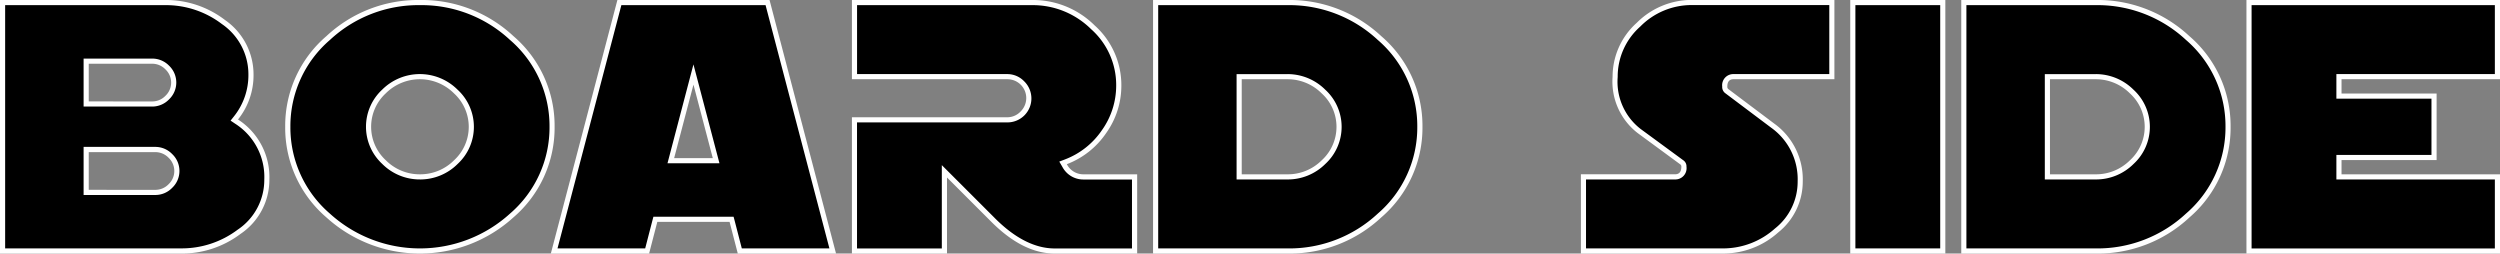 <svg id="Layer_1" data-name="Layer 1" xmlns="http://www.w3.org/2000/svg" viewBox="0 0 243.21 24.667">
  <rect x="0" y="0" width="243.21" height="24.667" fill="#808080" stroke="none"/>
  <defs>
    <style>
      .cls-1 {
        fill: #fff;
      }
    </style>
  </defs>
  <title>09004236-476a-4a85-8e70-1e842a6bf6a8</title>
  <g>
    <g>
      <path d="M.25,24.417V.25H16.033a9.23,9.23,0,0,1,5.708,1.892,6.234,6.234,0,0,1,2.676,5.1,6.655,6.655,0,0,1-1.457,4.224l-.167.211.223.151a6.453,6.453,0,0,1,2.942,5.651,6.134,6.134,0,0,1-2.705,5.072,9.283,9.283,0,0,1-5.678,1.862Zm8.133-5.7h6.725A2.031,2.031,0,0,0,16.58,18.1a2.014,2.014,0,0,0,0-2.923,2.03,2.03,0,0,0-1.471-.624H8.383Zm0-8.6H14.8a2.031,2.031,0,0,0,1.471-.623,2.012,2.012,0,0,0,0-2.923A2.03,2.03,0,0,0,14.8,5.947H8.383Z"/>
      <path class="cls-1" d="M16.033.5a8.984,8.984,0,0,1,5.554,1.839,5.923,5.923,0,0,1,2.579,4.906,6.41,6.41,0,0,1-1.4,4.068l-.334.422.446.3a6.141,6.141,0,0,1,2.833,5.444,5.823,5.823,0,0,1-2.6,4.872,9.037,9.037,0,0,1-5.528,1.812H.5V.5H16.033m-7.9,9.867H14.8a2.273,2.273,0,0,0,1.647-.7,2.262,2.262,0,0,0,0-3.278A2.273,2.273,0,0,0,14.8,5.7H8.133v4.669m0,8.6h6.975a2.273,2.273,0,0,0,1.647-.7,2.263,2.263,0,0,0,0-3.278,2.273,2.273,0,0,0-1.647-.7H8.133v4.669M16.033,0H0V24.667H17.575A9.484,9.484,0,0,0,23.4,22.755a6.346,6.346,0,0,0,2.806-5.272,6.664,6.664,0,0,0-3.052-5.858,6.868,6.868,0,0,0,1.511-4.378,6.447,6.447,0,0,0-2.775-5.3A9.433,9.433,0,0,0,16.033,0Zm-7.4,9.867V6.2H14.8a1.782,1.782,0,0,1,1.295.551,1.763,1.763,0,0,1,0,2.568,1.781,1.781,0,0,1-1.295.55Zm0,8.6V14.8h6.475a1.782,1.782,0,0,1,1.295.551,1.764,1.764,0,0,1,0,2.568,1.781,1.781,0,0,1-1.295.55Z"/>
    </g>
    <g>
      <path d="M40.854,24.417a12.869,12.869,0,0,1-8.927-3.45A11.284,11.284,0,0,1,28,12.333,11.285,11.285,0,0,1,31.926,3.7a13.277,13.277,0,0,1,17.854,0,11.288,11.288,0,0,1,3.928,8.634,11.287,11.287,0,0,1-3.927,8.633A12.868,12.868,0,0,1,40.854,24.417Zm0-16.958a4.907,4.907,0,0,0-3.5,1.442,4.676,4.676,0,0,0,0,6.866,4.963,4.963,0,0,0,7,0A4.662,4.662,0,0,0,44.335,8.9,4.924,4.924,0,0,0,40.854,7.458Z"/>
      <path class="cls-1" d="M40.854.5a12.626,12.626,0,0,1,8.76,3.385,11.047,11.047,0,0,1,3.845,8.448,11.046,11.046,0,0,1-3.846,8.449,13.026,13.026,0,0,1-17.518,0,11.044,11.044,0,0,1-3.844-8.448A11.046,11.046,0,0,1,32.1,3.884,12.625,12.625,0,0,1,40.854.5m0,16.958a5.147,5.147,0,0,0,3.671-1.512,4.911,4.911,0,0,0-.018-7.228,5.193,5.193,0,0,0-7.324,0,4.925,4.925,0,0,0,0,7.226,5.145,5.145,0,0,0,3.671,1.512M40.854,0a13.053,13.053,0,0,0-9.1,3.515,11.478,11.478,0,0,0-4.008,8.818,11.476,11.476,0,0,0,4.008,8.818,13.526,13.526,0,0,0,18.191,0,11.479,11.479,0,0,0,4.009-8.818A11.48,11.48,0,0,0,49.95,3.515,13.054,13.054,0,0,0,40.854,0Zm0,16.958a4.64,4.64,0,0,1-3.324-1.372,4.426,4.426,0,0,1,0-6.506,4.693,4.693,0,0,1,6.632,0,4.411,4.411,0,0,1,.016,6.506,4.643,4.643,0,0,1-3.324,1.372Z"/>
    </g>
    <g>
      <path d="M71.973,24.417l-.8-3.083H63.754l-.8,3.083H53.912L60.255.25H74.67l6.343,24.167Zm-6.716-8.781h4.41L67.462,7.25Z"/>
      <path class="cls-1" d="M74.477.5l6.212,23.667H72.166l-.7-2.709-.1-.374h-7.8l-.1.374-.7,2.709H54.236L60.449.5H74.477M64.933,15.886h5.059l-.165-.627L67.946,8.105l-.484-1.839-.484,1.839L65.1,15.259l-.165.627M74.863,0h-14.8L53.587,24.667h9.559l.8-3.083h7.03l.8,3.083h9.558L74.863,0ZM65.582,15.386l1.881-7.153,1.881,7.153Z"/>
    </g>
    <g>
      <path d="M102.612,24.417c-1.978,0-3.993-1.013-5.989-3.01l-4.744-4.743v7.753h-8.75V11.658H97.987a2.081,2.081,0,0,0,1.472-3.572,2.024,2.024,0,0,0-1.472-.628H83.128V.25h17.325a8.3,8.3,0,0,1,5.856,2.4,7.6,7.6,0,0,1,2.527,5.677,7.73,7.73,0,0,1-1.436,4.482,7.879,7.879,0,0,1-3.707,2.931l-.277.106.151.255a2.035,2.035,0,0,0,1.818,1.109h4.991v7.208Z"/>
      <path class="cls-1" d="M100.454.5a8.059,8.059,0,0,1,5.684,2.329,7.261,7.261,0,0,1,2.449,5.5,7.48,7.48,0,0,1-1.391,4.34,7.633,7.633,0,0,1-3.591,2.84l-.555.212.3.511a2.3,2.3,0,0,0,2.033,1.231h4.741v6.708h-7.517c-1.909,0-3.864-.988-5.812-2.937l-4.317-4.316-.854-.853v8.107h-8.25V11.908H97.987a2.331,2.331,0,0,0,1.648-4,2.266,2.266,0,0,0-1.648-.7H83.378V.5h17.075m0-.5H82.878V7.708H97.987a1.831,1.831,0,0,1,1.295,3.145,1.775,1.775,0,0,1-1.295.555H82.878V24.667h9.25v-7.4l4.317,4.316q3.082,3.083,6.166,3.083h8.017V16.958h-5.241a1.792,1.792,0,0,1-1.6-.986,8.09,8.09,0,0,0,3.823-3.022,7.936,7.936,0,0,0,1.48-4.625,7.8,7.8,0,0,0-2.605-5.858A8.506,8.506,0,0,0,100.454,0Z"/>
    </g>
    <g>
      <path d="M112.419,24.417V.25h12.854A12.866,12.866,0,0,1,134.2,3.7a11.288,11.288,0,0,1,3.928,8.634,11.287,11.287,0,0,1-3.927,8.633,12.868,12.868,0,0,1-8.928,3.45Zm8.134-7.208h4.706a4.922,4.922,0,0,0,3.507-1.442A4.65,4.65,0,0,0,128.75,8.9a4.944,4.944,0,0,0-3.49-1.441h-4.706Z"/>
      <path class="cls-1" d="M125.274.5a12.625,12.625,0,0,1,8.76,3.385,11.047,11.047,0,0,1,3.845,8.448,11.046,11.046,0,0,1-3.846,8.449,12.625,12.625,0,0,1-8.759,3.385h-12.6V.5h12.6M120.3,17.458h4.956a5.168,5.168,0,0,0,3.68-1.511,4.9,4.9,0,0,0-.018-7.229,5.187,5.187,0,0,0-3.663-1.509H120.3v10.25M125.274,0h-13.1V24.667h13.1a13.055,13.055,0,0,0,9.1-3.515,11.479,11.479,0,0,0,4.009-8.818,11.48,11.48,0,0,0-4.009-8.818A13.054,13.054,0,0,0,125.274,0ZM120.8,16.958V7.708h4.456a4.683,4.683,0,0,1,3.318,1.372,4.4,4.4,0,0,1,.016,6.506,4.663,4.663,0,0,1-3.334,1.372Z"/>
    </g>
    <g>
      <path d="M154.044,24.417V17.208h8.908c.261,0,.866-.1.866-.99a.477.477,0,0,0-.2-.424l-4.153-3.046a6.116,6.116,0,0,1-2.333-5.256,6.825,6.825,0,0,1,2.266-5.076A7.347,7.347,0,0,1,164.586.25h13.625V7.458h-9.555c-.551,0-.867.35-.867.959a.506.506,0,0,0,.2.455l4.459,3.353a6.468,6.468,0,0,1,2.676,5.412,6.117,6.117,0,0,1-2.3,4.79,7.8,7.8,0,0,1-5.187,1.99Z"/>
      <path class="cls-1" d="M177.961.5V7.208h-9.3a1.082,1.082,0,0,0-1.117,1.209.743.743,0,0,0,.292.646l4.47,3.36a6.153,6.153,0,0,1,2.577,5.213,5.806,5.806,0,0,1-2.215,4.6,7.558,7.558,0,0,1-5.024,1.93H154.294V17.458h8.658a1.094,1.094,0,0,0,1.116-1.24.715.715,0,0,0-.3-.619l-4.162-3.053a5.806,5.806,0,0,1-2.231-5.054,6.5,6.5,0,0,1,2.188-4.9,7.013,7.013,0,0,1,5.02-2.1h13.375m.5-.5H164.586a7.555,7.555,0,0,0-5.365,2.235,7.036,7.036,0,0,0-2.343,5.257,6.324,6.324,0,0,0,2.436,5.458L163.476,16a.239.239,0,0,1,.093.216q0,.74-.616.74h-9.158v7.708h13.845a8.01,8.01,0,0,0,5.35-2.05,6.332,6.332,0,0,0,2.39-4.979,6.679,6.679,0,0,0-2.775-5.612l-4.471-3.361a.278.278,0,0,1-.093-.247q0-.709.617-.709h9.8V0Z"/>
    </g>
    <g>
      <rect x="180.252" y="0.25" width="8.75" height="24.167"/>
      <path class="cls-1" d="M188.752.5V24.167H180.5V.5h8.25m.5-.5H180V24.667h9.25V0Z"/>
    </g>
    <g>
      <path d="M191.043,24.417V.25H203.9A12.866,12.866,0,0,1,212.825,3.7a11.288,11.288,0,0,1,3.928,8.634,11.287,11.287,0,0,1-3.927,8.633,12.868,12.868,0,0,1-8.928,3.45Zm8.134-7.208h4.706a4.922,4.922,0,0,0,3.507-1.442,4.65,4.65,0,0,0-.017-6.867,4.944,4.944,0,0,0-3.49-1.441h-4.706Z"/>
      <path class="cls-1" d="M203.9.5a12.625,12.625,0,0,1,8.76,3.385,11.047,11.047,0,0,1,3.845,8.448,11.046,11.046,0,0,1-3.846,8.449,12.625,12.625,0,0,1-8.759,3.385h-12.6V.5h12.6m-4.971,16.958h4.956a5.168,5.168,0,0,0,3.68-1.511,4.9,4.9,0,0,0-.018-7.229,5.187,5.187,0,0,0-3.663-1.509h-4.956v10.25M203.9,0h-13.1V24.667h13.1a13.055,13.055,0,0,0,9.1-3.515A11.479,11.479,0,0,0,217,12.333a11.48,11.48,0,0,0-4.009-8.818A13.054,13.054,0,0,0,203.9,0Zm-4.471,16.958V7.708h4.456A4.683,4.683,0,0,1,207.2,9.08a4.4,4.4,0,0,1,.016,6.506,4.663,4.663,0,0,1-3.334,1.372Z"/>
    </g>
    <g>
      <polygon points="218.793 24.417 218.793 0.25 242.96 0.25 242.96 7.458 227.543 7.458 227.543 9.346 236.793 9.346 236.793 15.321 227.543 15.321 227.543 17.208 242.96 17.208 242.96 24.417 218.793 24.417"/>
      <path class="cls-1" d="M242.71.5V7.208H227.293V9.6h9.25v5.475h-9.25v2.387H242.71v6.708H219.043V.5H242.71m.5-.5H218.543V24.667H243.21V16.958H227.793V15.571h9.25V9.1h-9.25V7.708H243.21V0Z"/>
    </g>
  </g>
</svg>
